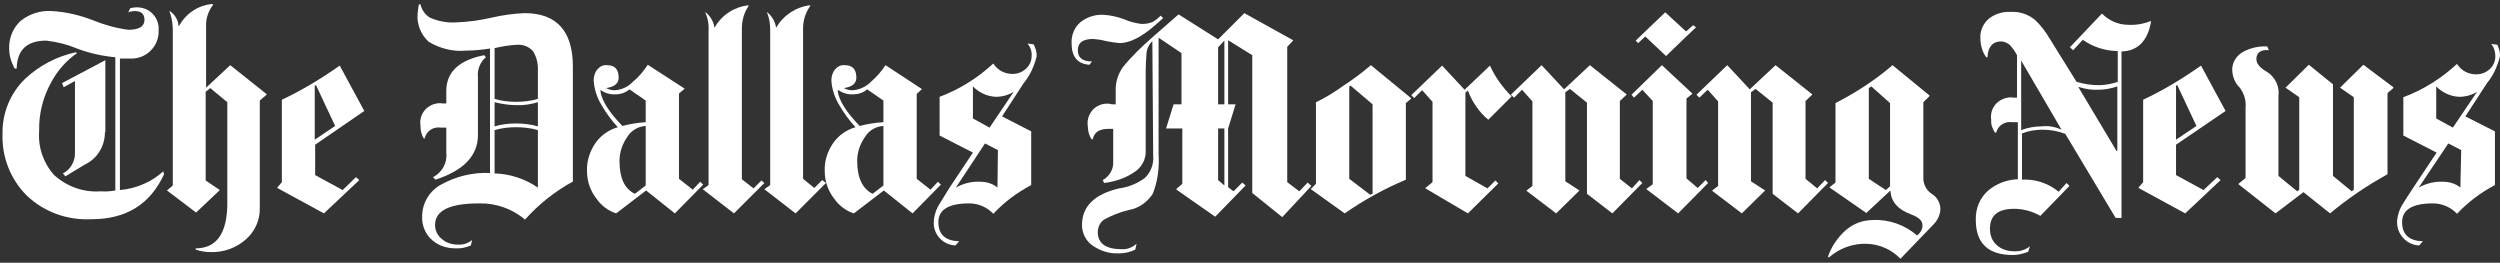 <svg width="314" height="33" viewBox="0 0 314 33" fill="none" xmlns="http://www.w3.org/2000/svg">
<rect x="0" y="0" width="314" height="33" fill="#333333" stroke="none"/>
<path d="M20.604 21.886C18.879 25.65 15.846 27.533 11.506 27.533C8.473 27.689 5.545 26.644 3.349 24.552C1.31 22.513 0.212 19.689 0.317 16.814C0.264 14.252 1.258 11.742 3.14 9.912C4.918 8.239 7.114 7.088 9.519 6.565L9.676 6.67C8.317 7.611 7.219 8.866 6.434 10.33C5.388 12.212 4.866 14.304 4.918 16.448C4.761 18.487 5.441 20.474 6.8 21.99C8.421 23.454 10.513 24.186 12.656 24.029C13.284 24.082 13.859 24.029 14.486 23.925V7.193C12.813 7.036 11.192 6.67 9.676 6.095C8.421 5.572 7.166 5.258 5.807 5.101C3.402 5.101 2.147 6.252 2.094 8.605H1.833C1.415 7.82 1.153 6.984 1.153 6.095C1.101 4.788 1.624 3.533 2.565 2.644C3.663 1.755 5.075 1.284 6.539 1.389C8.317 1.493 10.042 1.912 11.663 2.539C13.075 3.114 14.539 3.533 16.107 3.742C17.467 3.742 18.147 3.324 18.147 2.487C18.147 1.755 17.728 1.389 16.944 1.389C16.683 1.389 16.369 1.441 16.107 1.546L16.369 1.023C16.63 0.971 16.892 0.918 17.153 0.918C17.833 0.918 18.513 1.127 19.035 1.598C19.663 2.173 19.977 2.958 19.924 3.794C19.977 4.735 19.611 5.676 18.931 6.356C18.251 7.036 17.31 7.402 16.369 7.35H15.062V23.872C16.16 23.768 17.206 23.506 18.199 23.036C19.035 22.67 19.82 22.147 20.5 21.52L20.604 21.886ZM13.179 16.605C13.179 18.33 12.238 19.899 10.722 20.631L8.212 22.147L7.898 21.781C8.839 21.311 9.415 20.317 9.415 19.271V10.173L8.003 10.957L7.794 10.435L13.232 7.559V16.605H13.179Z" fill="white"/>
<path d="M33.467 11.899L32.63 12.631V26.069C32.683 27.637 32.003 29.101 30.852 30.095C29.65 31.14 28.081 31.716 26.46 31.663C25.833 31.663 25.153 31.559 24.578 31.35V31.193C27.192 31.193 28.552 29.311 28.552 25.494V12.84L26.408 11.062L25.833 11.533V22.67L27.611 23.872L24.63 26.696L20.97 23.925L21.702 23.297V3.69C21.702 2.905 21.545 2.121 21.284 1.389H21.336C21.964 1.807 22.382 2.539 22.434 3.271H22.486C23.323 1.703 24.892 0.657 26.669 0.5L26.774 0.605C26.147 1.389 25.833 2.382 25.885 3.376V11.01L28.918 8.186L33.519 11.846L33.467 11.899Z" fill="white"/>
<path d="M45.755 13.938L39.584 18.173V21.99L43.035 23.872L44.709 22.252L45.127 22.618L40.683 26.801L34.826 23.611V23.559L35.401 22.879V12.526C37.964 11.323 40.369 9.859 42.669 8.239L45.755 13.938ZM42.094 15.82L39.689 10.696L39.532 10.748V17.546L42.094 15.82Z" fill="white"/>
<path d="M72.003 22.774C69.702 24.029 67.663 25.65 65.938 27.585C64.369 26.226 62.277 25.494 60.186 25.546C56.473 25.546 54.643 26.435 54.643 28.265C54.643 28.944 54.957 29.624 55.532 30.043C56.055 30.513 56.787 30.722 57.467 30.722C58.147 30.774 58.774 30.565 59.297 30.147L59.14 30.827C58.513 31.088 57.885 31.245 57.205 31.193C56.16 31.193 55.114 30.879 54.33 30.199C53.441 29.467 52.97 28.317 53.022 27.167C53.022 25.494 53.964 23.925 55.48 23.14C57.31 22.147 59.401 21.624 61.545 21.729V6.095C60.552 6.252 59.506 6.356 58.513 6.356C56.892 6.513 55.271 6.095 53.859 5.258C52.866 4.369 52.343 3.062 52.447 1.755C52.447 1.65 52.5 1.232 52.604 0.552H52.813C52.97 1.232 53.389 1.859 54.016 2.225C55.114 2.696 56.264 2.905 57.467 2.801C58.879 2.748 60.343 2.539 61.702 2.225C63.062 1.912 64.473 1.703 65.885 1.65C69.911 1.65 71.951 3.899 71.951 8.343V22.774M61.022 7.193C60.29 7.82 59.924 8.761 60.029 9.703V16.971C60.029 19.533 58.251 21.415 54.696 22.565L54.382 22.252C55.532 21.677 56.212 20.422 56.055 19.167V16.029H55.375C54.434 15.873 53.545 16.448 53.336 17.389H53.232C52.918 16.918 52.813 16.343 52.813 15.768C52.604 14.409 53.545 13.206 54.852 12.997C55.062 12.944 55.323 12.944 55.584 12.997H56.055V11.428C56.055 9.075 57.624 7.559 60.813 6.931L61.022 7.193ZM67.558 12.422V8.918C67.611 8.029 67.401 7.141 66.931 6.408C66.408 5.833 65.676 5.572 64.892 5.624C63.95 5.676 63.009 5.833 62.12 6.042V12.422C63.009 12.683 63.898 12.788 64.787 12.788C65.728 12.788 66.669 12.683 67.558 12.422ZM67.558 15.873V12.84C66.669 13.101 65.728 13.258 64.787 13.206C63.898 13.206 63.009 13.049 62.12 12.84V15.873C63.009 15.611 63.898 15.507 64.787 15.507C65.728 15.507 66.669 15.611 67.558 15.873ZM67.558 23.559V16.343C66.669 16.082 65.728 15.977 64.787 15.977C63.898 15.977 63.009 16.082 62.12 16.343V21.781C64.055 21.833 65.938 22.461 67.558 23.559Z" fill="white"/>
<path d="M88.317 23.193L84.761 26.801L81.153 23.925L77.388 26.801C76.395 26.487 75.506 25.807 74.931 24.971C74.147 23.977 73.728 22.774 73.728 21.467C73.676 20.212 74.094 18.957 74.826 17.912C75.506 16.971 76.5 16.291 77.598 15.977C76.813 15.14 76.134 14.199 75.558 13.206C74.983 12.265 74.617 11.167 74.565 10.069C74.565 9.598 74.722 9.075 75.035 8.709C75.349 8.343 75.767 8.134 76.238 8.186C77.232 8.186 77.702 8.709 77.702 9.755C77.702 10.487 77.179 10.905 76.134 11.062C76.5 11.271 76.97 11.376 77.388 11.323C78.225 11.219 78.957 10.853 79.532 10.226C80.264 9.65 80.839 8.918 81.362 8.134L85.964 11.114V11.167L85.284 11.742V22.461L87.009 23.82L87.951 22.827L88.317 23.193ZM81.101 15.35V12.631L79.062 11.219C78.591 11.637 77.964 11.846 77.336 11.846C76.656 11.899 75.977 11.69 75.454 11.323L75.401 11.376C75.558 12.631 76.5 14.095 78.173 15.82C79.166 15.559 80.16 15.402 81.101 15.35ZM81.101 23.297V15.82C80.16 15.873 79.271 16.395 78.8 17.18C78.173 18.069 77.807 19.114 77.807 20.212C77.807 22.356 78.434 23.716 79.741 24.343L81.101 23.297Z" fill="white"/>
<path d="M96.003 22.984L92.186 26.801L88.264 23.768L88.996 23.245V3.794C89.049 3.01 88.892 2.225 88.578 1.546H88.63C89.206 2.016 89.624 2.696 89.728 3.428H89.781C90.67 1.859 92.238 0.866 94.016 0.657V0.761C93.441 1.598 93.179 2.591 93.179 3.585V22.513L94.643 23.663L95.637 22.67L96.055 23.036" fill="white"/>
<path d="M103.741 22.984L99.924 26.801L96.003 23.768L96.735 23.245V3.794C96.735 3.01 96.63 2.225 96.317 1.546H96.369C96.944 2.016 97.362 2.696 97.467 3.428H97.519C98.408 1.912 99.977 0.866 101.754 0.657V0.761C101.179 1.598 100.866 2.539 100.866 3.533V22.461L102.277 23.611L103.271 22.618L103.741 22.984Z" fill="white"/>
<path d="M118.173 23.193L114.617 26.801L111.009 23.925L107.245 26.801C106.251 26.487 105.362 25.807 104.787 24.971C104.003 23.977 103.585 22.774 103.585 21.467C103.532 20.212 103.951 18.957 104.683 17.912C105.362 16.971 106.356 16.291 107.454 15.977C106.67 15.14 105.99 14.199 105.415 13.206C104.839 12.265 104.473 11.167 104.421 10.069C104.421 9.598 104.578 9.075 104.892 8.709C105.205 8.343 105.624 8.134 106.094 8.186C107.088 8.186 107.558 8.709 107.558 9.755C107.558 10.487 107.036 10.905 105.99 11.062C106.356 11.271 106.826 11.376 107.245 11.323C108.081 11.219 108.813 10.853 109.388 10.278C110.12 9.65 110.696 8.971 111.219 8.186L115.768 11.167V11.219L115.14 11.794V22.461L116.866 23.82L117.807 22.827L118.173 23.193ZM110.957 15.35V12.631L108.918 11.219C108.447 11.637 107.82 11.846 107.192 11.846C106.513 11.899 105.833 11.69 105.31 11.323L105.205 11.376C105.362 12.631 106.303 14.095 107.977 15.82C108.97 15.559 109.964 15.402 110.957 15.35ZM110.957 23.297V15.82C110.016 15.873 109.127 16.395 108.656 17.18C108.029 18.069 107.663 19.114 107.663 20.212C107.663 22.356 108.343 23.716 109.598 24.343L110.957 23.297Z" fill="white"/>
<path d="M130.199 7.088C129.885 8.343 129.362 9.493 128.578 10.435L125.859 14.618L129.519 16.5V23.245C127.741 24.186 126.121 25.389 124.761 26.853C123.977 26.016 122.879 25.546 121.728 25.546C119.166 25.546 117.859 26.33 117.859 27.899C117.859 29.467 118.748 30.252 120.473 30.304L120.003 30.827C118.434 30.774 117.179 29.415 117.284 27.846C117.284 27.846 117.284 27.846 117.284 27.794C117.336 27.01 117.598 26.226 118.016 25.598C118.173 25.337 118.591 24.657 119.271 23.559L122.199 19.167L118.016 17.023V12.16C120.526 11.219 122.774 9.807 124.761 7.977C125.284 8.814 126.173 9.284 127.166 9.284C127.794 9.284 128.369 9.075 128.839 8.657C129.31 8.239 129.571 7.663 129.571 7.036C129.624 6.461 129.415 5.886 129.049 5.467L129.833 5.572C130.094 6.147 130.251 6.618 130.199 7.088ZM125.336 18.853L123.715 18.016L120.055 23.559C120.996 23.036 122.042 22.774 123.088 22.827C123.872 22.827 124.656 23.036 125.284 23.559L125.336 18.853ZM127.323 11.533C126.643 11.951 125.859 12.16 125.075 12.16C123.977 12.108 122.983 11.637 122.199 10.853V14.879L124.29 16.029L127.323 11.533Z" fill="white"/>
<path d="M146.094 2.278L145.205 3.062C143.428 4.631 141.911 5.415 140.604 5.415C140.029 5.363 139.454 5.258 138.879 5.154C138.356 4.997 137.833 4.944 137.31 4.892C136.003 4.892 135.375 5.363 135.375 6.304C135.375 7.245 135.951 7.716 137.153 7.716L136.839 8.134C135.323 8.029 134.591 7.141 134.591 5.415C134.539 4.422 134.957 3.428 135.689 2.801C136.526 2.121 137.572 1.807 138.617 1.859C139.506 1.912 140.395 2.121 141.232 2.435C141.911 2.748 142.643 2.905 143.375 3.01C143.846 3.01 144.317 2.958 144.787 2.748C145.153 2.539 145.467 2.278 145.781 1.964L146.094 2.278ZM164.709 23.35L161.049 27.271L157.284 24.239V6.931L154.251 5.049V13.101H155.192L154.251 16.134V23.506L154.931 24.029L156.029 22.931L156.447 23.297L152.63 27.219L147.768 23.82V23.716L148.5 23.088V16.134H146.46L147.402 13.101H148.395V6.67L145.519 4.735V19.376C145.624 21.049 145.415 22.774 144.787 24.343C144.107 25.389 143.009 26.173 141.755 26.382C140.656 26.644 139.611 27.062 138.67 27.585C138.147 27.951 137.885 28.526 137.885 29.154C137.885 30.565 138.879 31.297 140.866 31.297C141.545 31.35 142.225 31.088 142.748 30.618L142.591 31.35C141.964 31.663 141.284 31.82 140.552 31.82C139.402 31.873 138.304 31.559 137.362 30.931C136.421 30.356 135.898 29.311 135.898 28.265C135.898 25.912 137.467 24.395 140.552 23.663C141.755 23.506 142.905 23.036 143.846 22.304C144.578 21.572 144.944 20.526 144.839 19.48L144.735 5.154C144.317 5.572 144.055 6.095 144.003 6.67C143.951 7.402 143.898 8.186 143.898 8.918V19.219C143.846 20.212 143.271 21.154 142.382 21.677C141.284 22.409 139.977 22.827 138.67 22.984L138.513 22.618C139.349 22.147 139.872 21.258 139.82 20.317V16.186H139.192C138.094 16.186 137.415 16.605 137.258 17.494H137.101C136.787 17.023 136.63 16.448 136.63 15.873C136.421 14.513 137.31 13.258 138.67 13.049C138.983 12.997 139.297 12.997 139.663 13.101H140.134V11.219C140.134 10.226 140.447 9.284 141.022 8.448C142.121 7.088 143.375 5.886 144.683 4.735L148.029 1.807L152.996 4.944L156.29 1.65L162.408 5.049V5.101L161.676 5.886V22.879L163.192 24.029L164.238 22.931L164.709 23.35ZM153.781 13.101V5.101L152.996 5.938V13.101H153.781ZM153.781 23.297V16.134H152.996V22.618L153.781 23.297Z" fill="white"/>
<path d="M177.258 12.369L176.578 12.944V22.565C173.859 23.716 171.297 25.128 168.892 26.801L164.656 23.768V23.716L165.284 23.088V12.84C166.487 12.265 167.585 11.585 168.683 10.801C169.885 10.016 171.088 9.127 172.186 8.186L177.153 12.265L177.258 12.369ZM172.395 24.343V13.101L169.624 10.748L169.467 10.853V22.461L172.081 24.448L172.395 24.343Z" fill="white"/>
<path d="M189.859 12.108L186.931 15.036C185.781 14.095 184.892 12.788 184.369 11.376L184.055 11.637V22.095L186.826 23.663L187.82 22.67L188.186 23.036L184.369 26.801L179.036 23.663V23.611L179.924 22.879V12.788L178.617 11.323L177.624 12.317L177.258 11.951L181.127 8.239L183.951 11.271L187.14 8.239C187.768 9.65 188.709 10.957 189.859 12.108Z" fill="white"/>
<path d="M206.277 22.984L202.513 26.801L199.323 24.343V12.892L197.179 11.167L196.604 11.585V22.774L198.382 23.925L195.454 26.801L191.741 23.977V23.925L192.473 23.35V12.735L191.166 11.271L190.173 12.265L189.755 11.899L193.624 8.186L196.447 11.219L199.689 8.186L204.29 11.846V11.899L203.454 12.683V22.461L204.97 23.663L205.911 22.618L206.277 22.984Z" fill="white"/>
<path d="M214.539 22.984L210.774 26.801L206.8 23.768V23.716L207.585 23.14V12.683L206.277 11.271L205.232 12.265L204.918 11.899L208.735 8.186L212.552 11.742V11.794L211.82 12.369V22.409L213.232 23.611L214.225 22.618L214.539 22.984ZM213.023 3.428C212.343 4.056 211.088 5.258 209.258 7.036L206.643 4.578L205.755 5.415L205.441 5.101C207.062 3.533 208.264 2.382 209.153 1.546L211.768 3.951L212.656 3.167L213.023 3.428Z" fill="white"/>
<path d="M229.598 22.984L225.833 26.801L222.643 24.343V12.892L220.5 11.167L219.924 11.585V22.774L221.702 23.925L218.774 26.801L215.062 23.977V23.925L215.794 23.35V12.735L214.487 11.271L213.441 12.265L213.075 11.899L216.944 8.186L219.768 11.219L223.009 8.186L227.611 11.846V11.899L226.774 12.683V22.461L228.238 23.663L229.232 22.618L229.598 22.984Z" fill="white"/>
<path d="M243.715 26.173C243.715 26.957 243.349 27.69 242.826 28.212L238.696 32.5C237.598 31.35 236.081 30.67 234.46 30.618C232.683 30.565 231.009 31.193 229.702 32.343L229.598 32.239C230.016 30.984 230.8 29.833 231.794 28.945C232.735 28.108 233.938 27.637 235.245 27.637C237.284 27.533 239.271 28.265 240.787 29.572C241.205 29.258 241.467 28.788 241.467 28.317C241.467 27.742 241.049 27.323 240.107 26.957C238.382 26.33 237.493 25.337 237.441 23.925L234.408 26.748L229.807 23.559V23.506L230.539 22.931V12.944C233.101 11.637 235.506 10.069 237.702 8.186L242.356 12.003V12.056L241.572 12.84V22.513C241.624 23.245 241.99 23.925 242.617 24.343C243.245 24.709 243.663 25.389 243.715 26.173ZM237.389 23.402V12.944L235.036 10.853L234.722 11.062V22.461L236.866 23.872L237.389 23.402Z" fill="white"/>
<path d="M270.173 2.696C269.755 5.154 268.5 6.408 266.46 6.461V27.376H265.728L259.402 16.814C258.46 16.448 257.519 16.291 256.526 16.291C255.637 16.291 254.748 16.448 253.964 16.761V22.565C255.637 22.461 257.31 23.036 258.565 24.082L259.558 22.984L259.924 23.35L256.264 27.114C255.271 26.539 254.121 26.226 252.97 26.226C250.931 26.226 249.938 27.062 249.938 28.735C249.938 29.52 250.199 30.252 250.774 30.774C251.349 31.297 252.134 31.559 252.918 31.559C253.65 31.611 254.382 31.402 254.957 30.931L254.748 31.611C254.121 31.873 253.441 32.029 252.813 32.029C249.728 32.029 248.16 30.565 248.16 27.637C248.107 26.173 248.683 24.814 249.781 23.872C250.826 23.036 252.081 22.565 253.441 22.513V15.35H252.761C251.82 15.193 250.931 15.768 250.722 16.657H250.565C250.251 16.186 250.042 15.611 250.094 15.036C249.885 13.677 250.826 12.474 252.186 12.265C252.395 12.212 252.656 12.212 252.866 12.265H253.336V6.931C253.127 6.513 252.866 6.147 252.552 5.781C252.238 5.415 251.768 5.206 251.297 5.206C250.304 5.206 249.676 5.886 249.624 7.193H249.467C248.944 6.461 248.735 5.624 248.735 4.735C248.683 3.794 249.153 2.853 249.885 2.278C250.67 1.703 251.611 1.441 252.604 1.493C253.702 1.441 254.748 1.807 255.585 2.487C256.317 3.167 256.944 4.003 257.467 4.892L260.813 10.278C261.702 10.539 262.643 10.696 263.585 10.696C264.421 10.696 265.206 10.539 265.99 10.278V6.408C264.421 6.408 262.853 5.886 261.598 4.997L260.395 6.304L259.977 5.938L264.003 1.703C264.892 2.591 266.042 3.114 267.297 3.114C268.238 3.167 269.232 3.01 270.121 2.644L270.173 2.696ZM258.931 16.291L253.859 7.611V16.343C254.696 16.029 255.532 15.873 256.421 15.873C257.31 15.768 258.147 15.925 258.931 16.291ZM265.938 18.957V10.853C265.153 11.114 264.369 11.271 263.532 11.271C262.696 11.323 261.859 11.167 261.023 10.905L265.833 18.957H265.938Z" fill="white"/>
<path d="M279.532 13.938L273.31 18.173V21.99L276.761 23.872L278.487 22.252L278.905 22.618L274.46 26.801L268.604 23.611V23.559L269.179 22.879V12.526C271.741 11.323 274.147 9.859 276.447 8.239L279.532 13.938ZM275.872 15.82L273.467 10.696L273.31 10.748V17.546L275.872 15.82Z" fill="white"/>
<path d="M300.604 11.062L299.872 11.69V21.886C297.31 23.297 294.905 24.918 292.657 26.801L289.31 24.134L285.807 26.801L281.153 23.14V23.088L282.042 22.356V13.52C282.147 12.631 281.833 11.69 281.31 11.01C280.735 10.435 280.421 9.703 280.369 8.866C280.317 7.873 280.892 6.931 281.833 6.461C282.722 5.99 283.768 5.781 284.761 5.833L284.97 6.304C283.977 6.199 283.402 6.618 283.402 7.402C283.402 8.029 283.872 8.552 284.813 9.075C285.807 9.755 286.33 10.905 286.173 12.056V22.095L288.526 24.029L288.787 23.82V12.212L287.062 11.01L289.99 8.134L293.023 10.591V22.095L295.375 24.029L295.637 23.82V12.212L293.911 11.01L296.84 8.134L300.604 10.957V11.062Z" fill="white"/>
<path d="M313.99 7.088C313.676 8.343 313.153 9.493 312.369 10.435L309.65 14.618L313.362 16.5V23.245C311.585 24.186 309.964 25.389 308.604 26.853C307.82 26.016 306.722 25.546 305.572 25.546C303.009 25.546 301.702 26.33 301.702 27.899C301.702 29.467 302.591 30.252 304.317 30.304L303.846 30.827C302.277 30.774 301.023 29.415 301.075 27.846V27.794C301.127 27.01 301.389 26.226 301.807 25.598C301.964 25.337 302.382 24.657 303.114 23.559L306.042 19.167L301.859 17.023V12.212C304.369 11.271 306.617 9.859 308.604 8.029C309.127 8.866 310.016 9.337 311.009 9.337C311.637 9.337 312.212 9.127 312.683 8.709C313.153 8.291 313.415 7.716 313.415 7.088C313.415 6.513 313.258 5.938 312.892 5.52L313.676 5.624C313.885 6.147 314.042 6.618 313.99 7.088ZM309.127 18.853L307.506 18.016L303.794 23.559C304.735 23.036 305.781 22.774 306.826 22.827C307.611 22.827 308.395 23.036 309.023 23.559L309.127 18.853ZM311.114 11.533C310.434 11.951 309.65 12.16 308.866 12.16C307.768 12.108 306.774 11.637 305.99 10.853V14.879L308.081 16.029L311.114 11.533Z" fill="white"/>
</svg>
